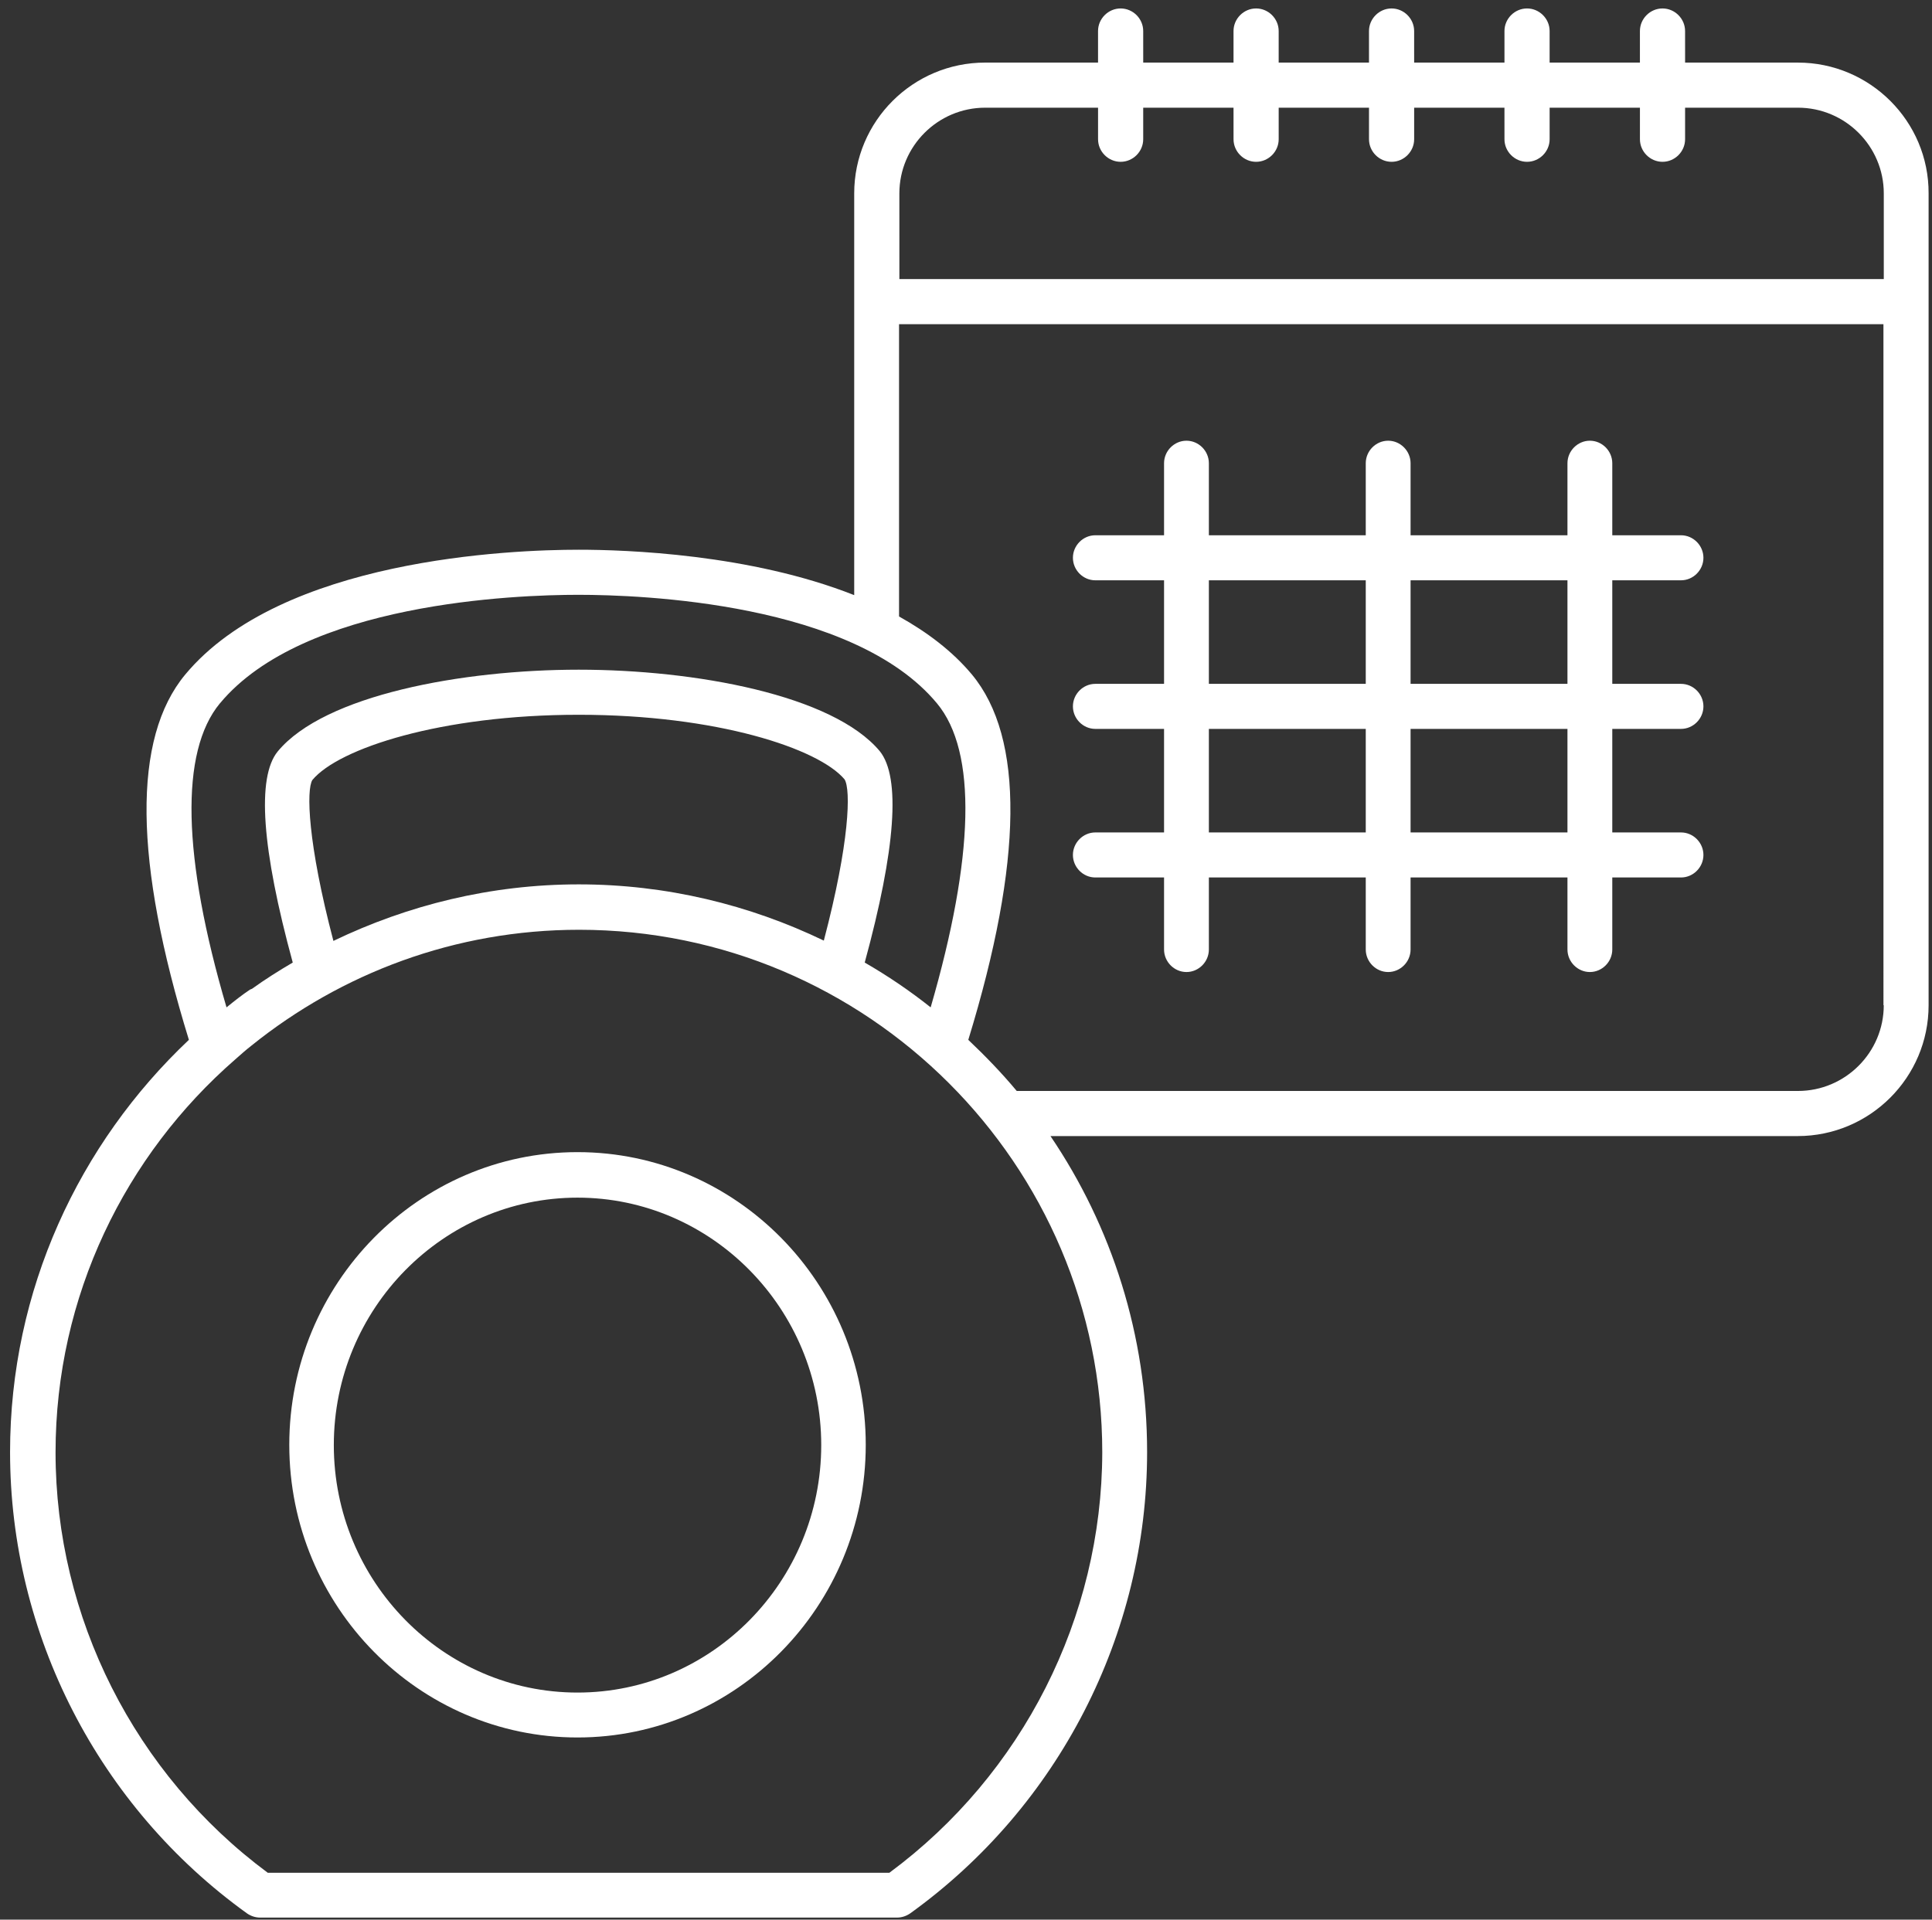 <?xml version="1.0" encoding="UTF-8"?> <svg xmlns="http://www.w3.org/2000/svg" width="162" height="161" viewBox="0 0 162 161" fill="none"><rect x="0" y="0" width="162" height="161" fill="#333333" stroke="none"/><path d="M48.426 96.628C35.084 96.628 24.257 107.649 24.257 121.174C24.257 134.724 35.109 145.72 48.426 145.72C61.742 145.72 72.594 134.699 72.594 121.174C72.594 107.625 61.742 96.628 48.426 96.628ZM48.426 141.953C37.15 141.953 27.991 132.625 27.991 121.199C27.991 109.747 37.175 100.445 48.426 100.445C59.676 100.445 68.861 109.773 68.861 121.199C68.861 132.625 59.701 141.953 48.426 141.953Z" fill="white"></path><path d="M150.762 5.249H141.297L141.295 2.601C141.295 1.566 140.437 0.709 139.402 0.709C138.368 0.709 137.509 1.567 137.509 2.601V5.249H129.937V2.601C129.937 1.566 129.078 0.709 128.044 0.709C127.008 0.709 126.151 1.567 126.151 2.601V5.249H118.578L118.577 2.601C118.577 1.566 117.718 0.709 116.684 0.709C115.65 0.709 114.791 1.567 114.791 2.601V5.249H107.218V2.601C107.218 1.566 106.36 0.709 105.325 0.709C104.29 0.709 103.432 1.567 103.432 2.601V5.249H95.86L95.859 2.601C95.859 1.566 95 0.709 93.966 0.709C92.93 0.709 92.072 1.567 92.072 2.601V5.249H82.607C76.549 5.249 71.626 10.167 71.626 16.22V49.913C62.892 46.457 52.467 46.105 48.529 46.105C42.824 46.105 23.614 46.862 15.535 56.57C11.092 61.916 11.219 72.231 15.839 87.211C6.625 95.911 0.844 108.193 0.844 121.786C0.844 137.069 8.265 151.52 20.71 160.473C21.038 160.699 21.417 160.826 21.821 160.826H75.209C75.613 160.826 75.991 160.699 76.32 160.473C88.765 151.52 96.186 137.07 96.186 121.786C96.186 111.976 93.207 102.847 88.083 95.281H150.734C156.792 95.281 161.715 90.363 161.715 84.311V16.22C161.741 10.168 156.792 5.25 150.76 5.25L150.762 5.249ZM75.413 16.22C75.413 12.261 78.644 9.032 82.608 9.032H92.073V11.68C92.073 12.714 92.932 13.571 93.966 13.571C95.002 13.571 95.859 12.713 95.859 11.68V9.032H103.432L103.433 11.68C103.433 12.714 104.292 13.571 105.326 13.571C106.362 13.571 107.219 12.713 107.219 11.68V9.032H114.792V11.68C114.792 12.714 115.65 13.571 116.685 13.571C117.72 13.571 118.578 12.713 118.578 11.68V9.032H126.15L126.151 11.68C126.151 12.714 127.01 13.571 128.044 13.571C129.08 13.571 129.938 12.713 129.938 11.68V9.032H137.51V11.68C137.51 12.714 138.369 13.571 139.403 13.571C140.439 13.571 141.296 12.713 141.296 11.68V9.032H150.762C154.724 9.032 157.957 12.259 157.957 16.22V23.407H75.414L75.413 16.22ZM18.441 58.99C25.458 50.541 43.229 49.886 48.504 49.886C53.778 49.886 71.55 50.542 78.566 58.99C81.949 63.05 81.696 71.877 78.037 84.486C76.294 83.098 74.427 81.837 72.508 80.728C75.108 71.195 75.538 65.194 73.77 63C69.832 58.284 58.271 56.166 48.528 56.166C38.784 56.166 27.198 58.285 23.285 63.025C21.518 65.194 21.947 71.197 24.547 80.728C23.386 81.409 22.225 82.14 21.14 82.923C21.09 82.948 21.013 82.973 20.963 82.998C20.282 83.452 19.65 83.956 18.994 84.487C15.282 71.851 15.08 63.05 18.438 58.99L18.441 58.99ZM27.957 78.913C25.786 70.666 25.685 66.227 26.191 65.42C28.387 62.772 36.969 59.947 48.531 59.947C60.091 59.947 68.649 62.772 70.82 65.369C71.35 66.227 71.249 70.64 69.078 78.887C62.843 75.886 55.876 74.171 48.531 74.171C41.159 74.171 34.192 75.911 27.957 78.912L27.957 78.913ZM74.579 157.067H22.453C11.296 148.795 4.658 135.657 4.658 121.811C4.658 108.671 10.514 96.87 19.728 88.849C20.183 88.445 20.637 88.042 21.091 87.689C28.614 81.637 38.156 77.979 48.556 77.979C72.739 77.979 92.426 97.651 92.426 121.808C92.399 135.653 85.761 148.792 74.578 157.064L74.579 157.067ZM157.955 84.31C157.955 88.269 154.724 91.498 150.76 91.498H85.255C83.993 89.986 82.63 88.573 81.192 87.211C85.785 72.231 85.912 61.891 81.495 56.57C79.854 54.603 77.734 53.014 75.386 51.703V27.19H157.928L157.93 84.31H157.955Z" fill="white"></path><path d="M91.844 69.816C90.816 69.816 89.965 70.673 89.965 71.704C89.965 72.737 90.817 73.593 91.844 73.593H97.607V79.635C97.607 80.667 98.46 81.523 99.486 81.523C100.514 81.523 101.365 80.666 101.365 79.635V73.593H114.52V79.635C114.52 80.667 115.373 81.523 116.399 81.523C117.427 81.523 118.278 80.666 118.278 79.635V73.593H131.433V79.635C131.433 80.667 132.286 81.523 133.312 81.523C134.34 81.523 135.191 80.666 135.191 79.635V73.593H140.955C141.982 73.593 142.834 72.736 142.834 71.704C142.834 70.672 141.981 69.816 140.955 69.816H135.191V61.131H140.955C141.982 61.131 142.834 60.274 142.834 59.242C142.834 58.21 141.981 57.354 140.955 57.354H135.191V48.669H140.955C141.982 48.669 142.834 47.812 142.834 46.78C142.834 45.748 141.981 44.892 140.955 44.892H135.191V38.85C135.191 37.818 134.339 36.962 133.312 36.962C132.285 36.962 131.433 37.819 131.433 38.85V44.892H118.278V38.85C118.278 37.818 117.426 36.962 116.399 36.962C115.372 36.962 114.52 37.819 114.52 38.85V44.892H101.365V38.85C101.365 37.818 100.513 36.962 99.486 36.962C98.459 36.962 97.607 37.819 97.607 38.85V44.892H91.844C90.816 44.892 89.965 45.749 89.965 46.78C89.965 47.813 90.817 48.669 91.844 48.669H97.607V57.354H91.844C90.816 57.354 89.965 58.211 89.965 59.242C89.965 60.275 90.817 61.131 91.844 61.131H97.607V69.816H91.844ZM101.365 69.816V61.131H114.52V69.816H101.365ZM118.278 69.816V61.131H131.433V69.816H118.278ZM131.433 48.668V57.354H118.278V48.668H131.433ZM114.52 48.668V57.354H101.365V48.668H114.52Z" fill="white"></path></svg> 